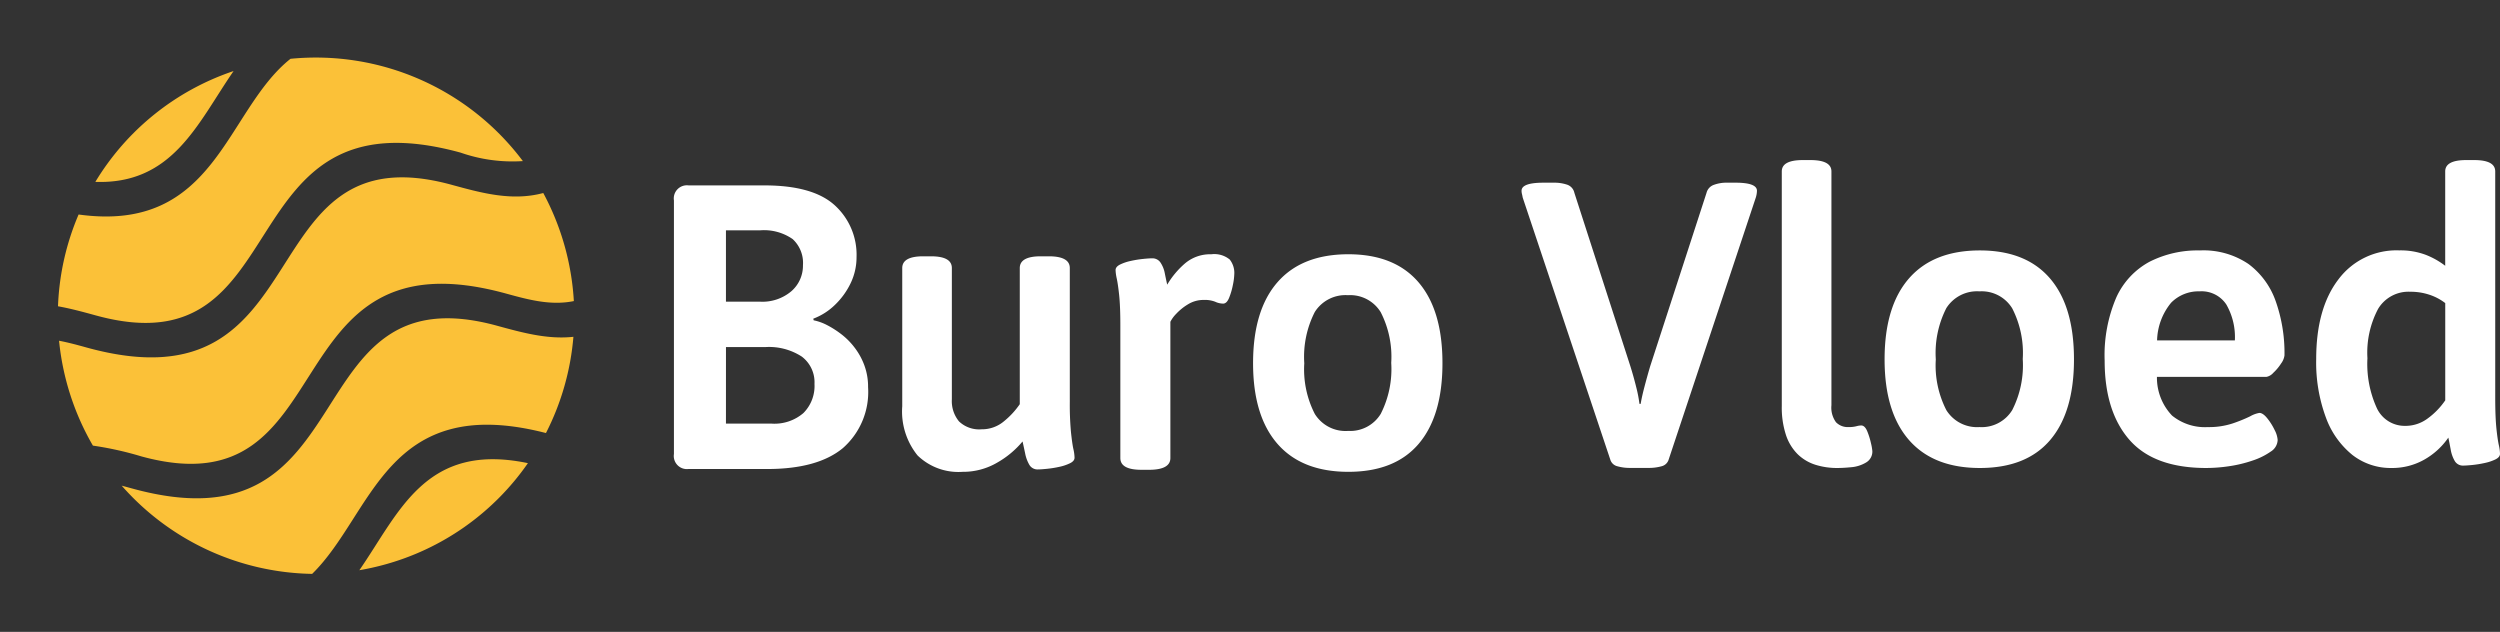 <svg xmlns="http://www.w3.org/2000/svg" width="257.36" height="65.047" viewBox="0 0 257.36 65.047">
  <rect x="0" y="0" width="257.36" height="65.047" fill="#333333" stroke="none"/>
  <g id="burovloed-user-centered-webdevelopment-diapositief" transform="translate(2.296 2.812)">
    <g id="Group_57" data-name="Group 57" transform="translate(62.789 48.481) rotate(165.004)">
      <path id="Path_380" data-name="Path 380" d="M28.261,53.1a26.488,26.488,0,0,0,16.7-7.339C37.3,43.424,33.206,48.9,28.261,53.1ZM1.894,36.441a16.2,16.2,0,0,1,5.967,2.5c21.831,12.786,21.656-17.571,40.6-6.477,1.167.683,2.329,1.362,3.526,1.922a26.53,26.53,0,0,1-4.493,8.578c-13.171-5.56-17.349,6.416-25.216,9.838A26.635,26.635,0,0,1,1.894,36.441ZM.554,21.163c2.425.144,4.479,1.347,6.552,2.56,21.83,12.786,21.655-17.571,40.6-6.478A33.979,33.979,0,0,0,52.228,19.6,26.751,26.751,0,0,1,52.8,30.932c-.883-.426-1.743-.928-2.6-1.433C28.371,16.719,28.545,47.07,9.6,35.976,6.8,34.341,4.035,32.721.716,32.723a26.734,26.734,0,0,1-.162-11.56ZM33.843,1.007A26.67,26.67,0,0,1,50.431,14.851c-.332-.189-.661-.382-.992-.575C27.616,1.5,27.791,31.847,8.84,20.753,6.5,19.386,4.188,18.029,1.549,17.622A26.6,26.6,0,0,1,6.842,8.783C21.66,17.147,26.174,5.325,33.843,1.007ZM9.439,6.27A26.468,26.468,0,0,1,26.578,0q1.251,0,2.473.114C23.513,4.82,19.044,11.126,9.439,6.27Z" transform="translate(0 0)" fill="#fbc138" fill-rule="evenodd"/>
    </g>
    <g id="Group_64" data-name="Group 64" transform="translate(67.084 13.668)">
      <path id="Path_381" data-name="Path 381" d="M247.2,63.78a1.35,1.35,0,0,1-1.511-1.543V36.129a1.35,1.35,0,0,1,1.511-1.543h7.806q4.989,0,7.235,2.044a6.877,6.877,0,0,1,2.247,5.338,6.158,6.158,0,0,1-.61,2.69,7.716,7.716,0,0,1-1.617,2.231,6.463,6.463,0,0,1-2.227,1.418l.04.167a5.252,5.252,0,0,1,1.392.5,9.708,9.708,0,0,1,1.491.959,7.311,7.311,0,0,1,1.369,1.4,6.953,6.953,0,0,1,.98,1.814,6.389,6.389,0,0,1,.37,2.21,7.685,7.685,0,0,1-2.6,6.277q-2.6,2.147-7.786,2.148Zm3.844-4.671h4.7a4.568,4.568,0,0,0,3.27-1.084,3.941,3.941,0,0,0,1.145-3,3.307,3.307,0,0,0-1.307-2.815,6.192,6.192,0,0,0-3.761-.98h-4.045Zm0-12.553h3.514a4.606,4.606,0,0,0,3.23-1.085,3.48,3.48,0,0,0,1.184-2.669,3.329,3.329,0,0,0-1.062-2.69,5.151,5.151,0,0,0-3.352-.9h-3.514Z" transform="translate(-245.692 -31.98)" fill="#fff"/>
      <path id="Path_382" data-name="Path 382" d="M266.581,61.331a6.037,6.037,0,0,1-4.639-1.689,7.2,7.2,0,0,1-1.574-5.067V40.353q0-1.209,2.168-1.209h.775c1.445,0,2.164.4,2.164,1.209V53.866a3.277,3.277,0,0,0,.736,2.273,3,3,0,0,0,2.329.813,3.5,3.5,0,0,0,2.31-.834,8.291,8.291,0,0,0,1.617-1.752V40.353q0-1.209,2.164-1.209h.818q2.168,0,2.168,1.209V54.116a31.125,31.125,0,0,0,.122,3.149c.082.764.162,1.334.244,1.71a4.4,4.4,0,0,1,.122.9c0,.223-.148.41-.449.563a4.691,4.691,0,0,1-1.1.375,10.842,10.842,0,0,1-1.29.208c-.422.042-.729.063-.917.063a.974.974,0,0,1-.9-.48,3.755,3.755,0,0,1-.429-1.168q-.144-.688-.267-1.23a9.514,9.514,0,0,1-2.633,2.19A6.925,6.925,0,0,1,266.581,61.331Z" transform="translate(-236.867 -29.239)" fill="#fff"/>
      <g id="Group_58" data-name="Group 58" transform="translate(45.461 9.695)">
        <path id="Path_383" data-name="Path 383" d="M277.114,61.2q-2.163,0-2.164-1.209V46.312c0-1.307-.043-2.336-.122-3.086s-.165-1.321-.247-1.71a4.62,4.62,0,0,1-.122-.876c0-.222.152-.41.449-.563a4.721,4.721,0,0,1,1.105-.375,10.879,10.879,0,0,1,1.267-.208q.614-.063.94-.063a.991.991,0,0,1,.878.459,2.962,2.962,0,0,1,.429,1.085q.124.626.247,1.168a8.805,8.805,0,0,1,1.858-2.211,4.006,4.006,0,0,1,2.679-.918,2.5,2.5,0,0,1,1.9.542,2.217,2.217,0,0,1,.469,1.5,6.221,6.221,0,0,1-.142,1.1,7.178,7.178,0,0,1-.389,1.335q-.243.6-.614.6a1.932,1.932,0,0,1-.815-.188,2.954,2.954,0,0,0-1.188-.188,3.029,3.029,0,0,0-1.633.459,5.594,5.594,0,0,0-1.208.98,3.267,3.267,0,0,0-.591.813V59.992q0,1.209-2.207,1.209Z" transform="translate(-274.458 -39.013)" fill="#fff"/>
      </g>
      <path id="Path_384" data-name="Path 384" d="M292.731,61.409q-4.781,0-7.295-2.878t-2.514-8.3q0-5.463,2.514-8.341t7.295-2.878q4.741,0,7.216,2.878t2.471,8.341q0,5.422-2.451,8.3T292.731,61.409Zm-.04-4.212a3.683,3.683,0,0,0,3.372-1.751,10.159,10.159,0,0,0,1.082-5.255,10.057,10.057,0,0,0-1.082-5.213,3.684,3.684,0,0,0-3.372-1.752,3.735,3.735,0,0,0-3.415,1.731,10.138,10.138,0,0,0-1.082,5.276,10.058,10.058,0,0,0,1.082,5.214A3.722,3.722,0,0,0,292.691,57.2Z" transform="translate(-223.306 -29.318)" fill="#fff"/>
      <g id="Group_59" data-name="Group 59" transform="translate(87.256 2.327)">
        <path id="Path_385" data-name="Path 385" d="M255.08,87.856a4.621,4.621,0,0,1-1.33-.167,1,1,0,0,1-.716-.625L244,60.038q-.04-.209-.079-.375a1.284,1.284,0,0,1-.043-.334q0-.834,2.25-.834h1.062a4.081,4.081,0,0,1,1.389.208,1.132,1.132,0,0,1,.736.834l5.764,17.85q.327,1.043.591,2.106a13.836,13.836,0,0,1,.346,1.772h.125c.079-.5.218-1.112.409-1.835s.379-1.4.571-2.044l5.8-17.85a1.176,1.176,0,0,1,.736-.813,3.745,3.745,0,0,1,1.389-.229h.858q2.207,0,2.207.834a2.555,2.555,0,0,1-.122.709L259,87.064a1.011,1.011,0,0,1-.716.625,4.8,4.8,0,0,1-1.369.167Z" transform="translate(-243.879 -58.495)" fill="#fff"/>
      </g>
      <g id="Group_60" data-name="Group 60" transform="translate(114.044 0)">
        <path id="Path_386" data-name="Path 386" d="M266.833,88.864a7.415,7.415,0,0,1-2.27-.334,4.588,4.588,0,0,1-1.818-1.084,4.991,4.991,0,0,1-1.208-1.981,9.081,9.081,0,0,1-.429-2.982V58.334q0-1.168,2.168-1.168h.775q2.168,0,2.168,1.168V82.4a2.552,2.552,0,0,0,.469,1.752,1.68,1.68,0,0,0,1.287.5,3.123,3.123,0,0,0,.8-.083,2,2,0,0,1,.511-.083q.366,0,.614.584a7.369,7.369,0,0,1,.386,1.231,5.443,5.443,0,0,1,.145.813,1.3,1.3,0,0,1-.653,1.188,3.522,3.522,0,0,1-1.495.48C267.723,88.836,267.238,88.864,266.833,88.864Z" transform="translate(-261.108 -57.167)" fill="#fff"/>
      </g>
      <g id="Group_61" data-name="Group 61" transform="translate(124.627 9.301)">
        <path id="Path_387" data-name="Path 387" d="M277.026,85.371q-4.781,0-7.295-2.878t-2.514-8.3q0-5.463,2.514-8.341t7.295-2.878q4.741,0,7.216,2.878t2.471,8.341q0,5.422-2.451,8.3T277.026,85.371Zm-.04-4.212a3.683,3.683,0,0,0,3.372-1.751,10.159,10.159,0,0,0,1.082-5.255,10.057,10.057,0,0,0-1.082-5.213,3.684,3.684,0,0,0-3.372-1.752,3.735,3.735,0,0,0-3.415,1.731,10.173,10.173,0,0,0-1.082,5.276,10.09,10.09,0,0,0,1.082,5.214A3.722,3.722,0,0,0,276.987,81.159Z" transform="translate(-267.217 -62.975)" fill="#fff"/>
      </g>
      <g id="Group_62" data-name="Group 62" transform="translate(147.284 9.301)">
        <path id="Path_388" data-name="Path 388" d="M292.2,85.371q-5.394,0-7.928-2.919t-2.534-8.133a15.087,15.087,0,0,1,1.2-6.506,7.855,7.855,0,0,1,3.415-3.67,10.941,10.941,0,0,1,5.19-1.168,8.258,8.258,0,0,1,5.008,1.4,8.122,8.122,0,0,1,2.8,3.837,16.011,16.011,0,0,1,.9,5.568,1.789,1.789,0,0,1-.35.834,4.873,4.873,0,0,1-.8.959,1.26,1.26,0,0,1-.7.417h-11.28a5.653,5.653,0,0,0,1.554,3.983,5.365,5.365,0,0,0,3.679,1.188,7.809,7.809,0,0,0,2.554-.375,15.525,15.525,0,0,0,1.8-.73,2.9,2.9,0,0,1,.96-.355c.244,0,.518.188.818.563a6.152,6.152,0,0,1,.756,1.209,2.6,2.6,0,0,1,.307,1.022,1.472,1.472,0,0,1-.716,1.189,7.089,7.089,0,0,1-1.858.918,13.378,13.378,0,0,1-2.412.584A16.237,16.237,0,0,1,292.2,85.371Zm-5.068-13.137h8.011a6.742,6.742,0,0,0-.878-3.691,3.05,3.05,0,0,0-2.758-1.356,3.955,3.955,0,0,0-2.923,1.168A6.338,6.338,0,0,0,287.136,72.234Z" transform="translate(-281.741 -62.975)" fill="#fff"/>
      </g>
      <g id="Group_63" data-name="Group 63" transform="translate(169.055 0)">
        <path id="Path_389" data-name="Path 389" d="M302.979,88.864a6.418,6.418,0,0,1-4.025-1.334,8.814,8.814,0,0,1-2.738-3.858,16.277,16.277,0,0,1-1-6.027q0-5.213,2.29-8.2a7.453,7.453,0,0,1,6.252-2.982,7.355,7.355,0,0,1,2.738.458,8.158,8.158,0,0,1,2,1.126V58.334q0-1.168,2.168-1.168h.818q2.163,0,2.164,1.168V81.648c0,1.335.043,2.384.122,3.149s.165,1.334.247,1.71a4.4,4.4,0,0,1,.122.9c0,.223-.152.41-.449.563a4.722,4.722,0,0,1-1.105.375,10.752,10.752,0,0,1-1.287.209q-.634.062-.921.062a.969.969,0,0,1-.9-.48,3.439,3.439,0,0,1-.409-1.147q-.124-.668-.247-1.251a7.454,7.454,0,0,1-2.491,2.273A6.694,6.694,0,0,1,302.979,88.864Zm1.429-4.337a3.808,3.808,0,0,0,2.27-.751A7.593,7.593,0,0,0,308.5,81.9V71.889a5.428,5.428,0,0,0-1.613-.855,6.114,6.114,0,0,0-1.983-.313,3.652,3.652,0,0,0-3.309,1.752,9.611,9.611,0,0,0-1.105,5.088,10.943,10.943,0,0,0,.983,5.171A3.159,3.159,0,0,0,304.407,84.526Z" transform="translate(-295.212 -57.167)" fill="#fff"/>
      </g>
    </g>
  </g>
</svg>
